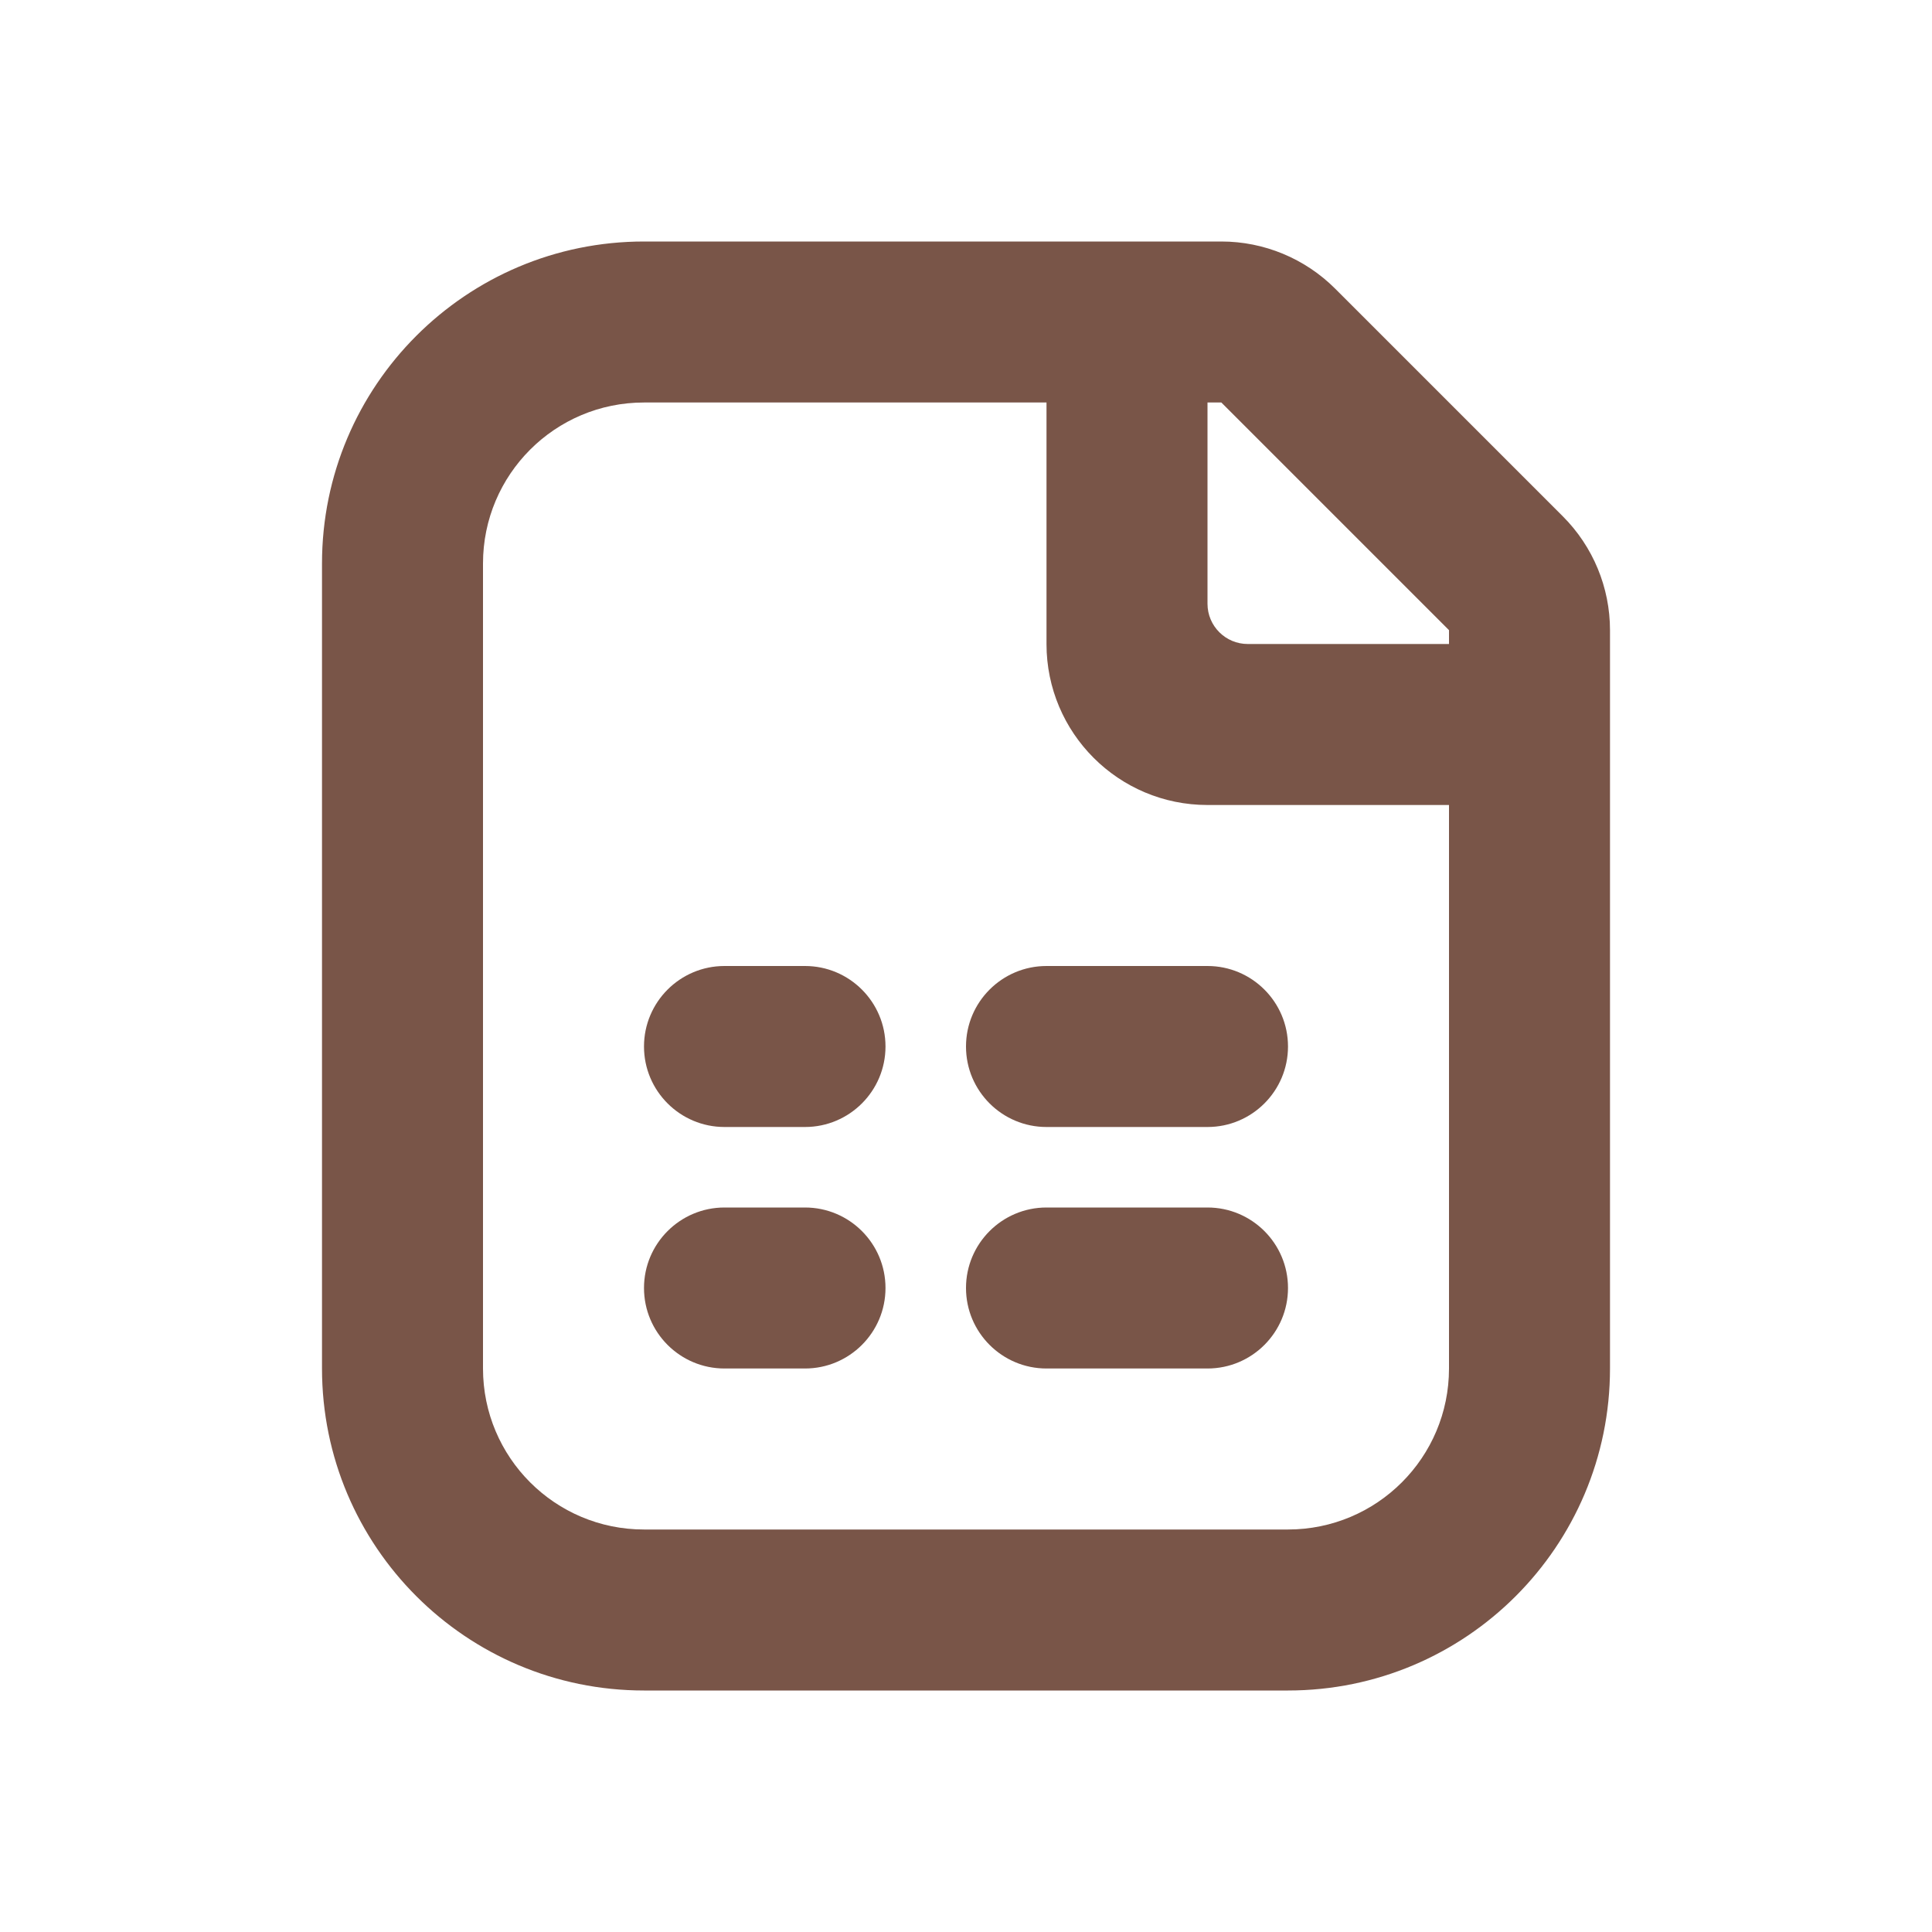 <?xml version="1.0" encoding="UTF-8"?> <svg xmlns="http://www.w3.org/2000/svg" width="24" height="24" viewBox="0 0 24 24" fill="none"><path d="M8 13C8 12.448 8.448 12 9 12H10C10.552 12 11 12.448 11 13C11 13.552 10.552 14 10 14H9C8.448 14 8 13.552 8 13Z" fill="#795548"></path><path d="M12 13C12 12.448 12.448 12 13 12H15C15.552 12 16 12.448 16 13C16 13.552 15.552 14 15 14H13C12.448 14 12 13.552 12 13Z" fill="#795548"></path><path d="M8 16C8 15.448 8.448 15 9 15H10C10.552 15 11 15.448 11 16C11 16.552 10.552 17 10 17H9C8.448 17 8 16.552 8 16Z" fill="#795548"></path><path d="M12 16C12 15.448 12.448 15 13 15H15C15.552 15 16 15.448 16 16C16 16.552 15.552 17 15 17H13C12.448 17 12 16.552 12 16Z" fill="#795548"></path><path fill-rule="evenodd" clip-rule="evenodd" d="M16 21C18.209 21 20 19.209 20 17V7.828C20 7.298 19.789 6.789 19.414 6.414L16.586 3.586C16.211 3.211 15.702 3 15.172 3H8C5.791 3 4 4.791 4 7V17C4 19.209 5.791 21 8 21H16ZM18 17V10H15C13.895 10 13 9.105 13 8V5H8C6.895 5 6 5.895 6 7V17C6 18.105 6.895 19 8 19H16C17.105 19 18 18.105 18 17ZM15.172 5H15V7.5C15 7.776 15.224 8 15.5 8H18V7.828L15.172 5Z" fill="#795548"></path></svg> 